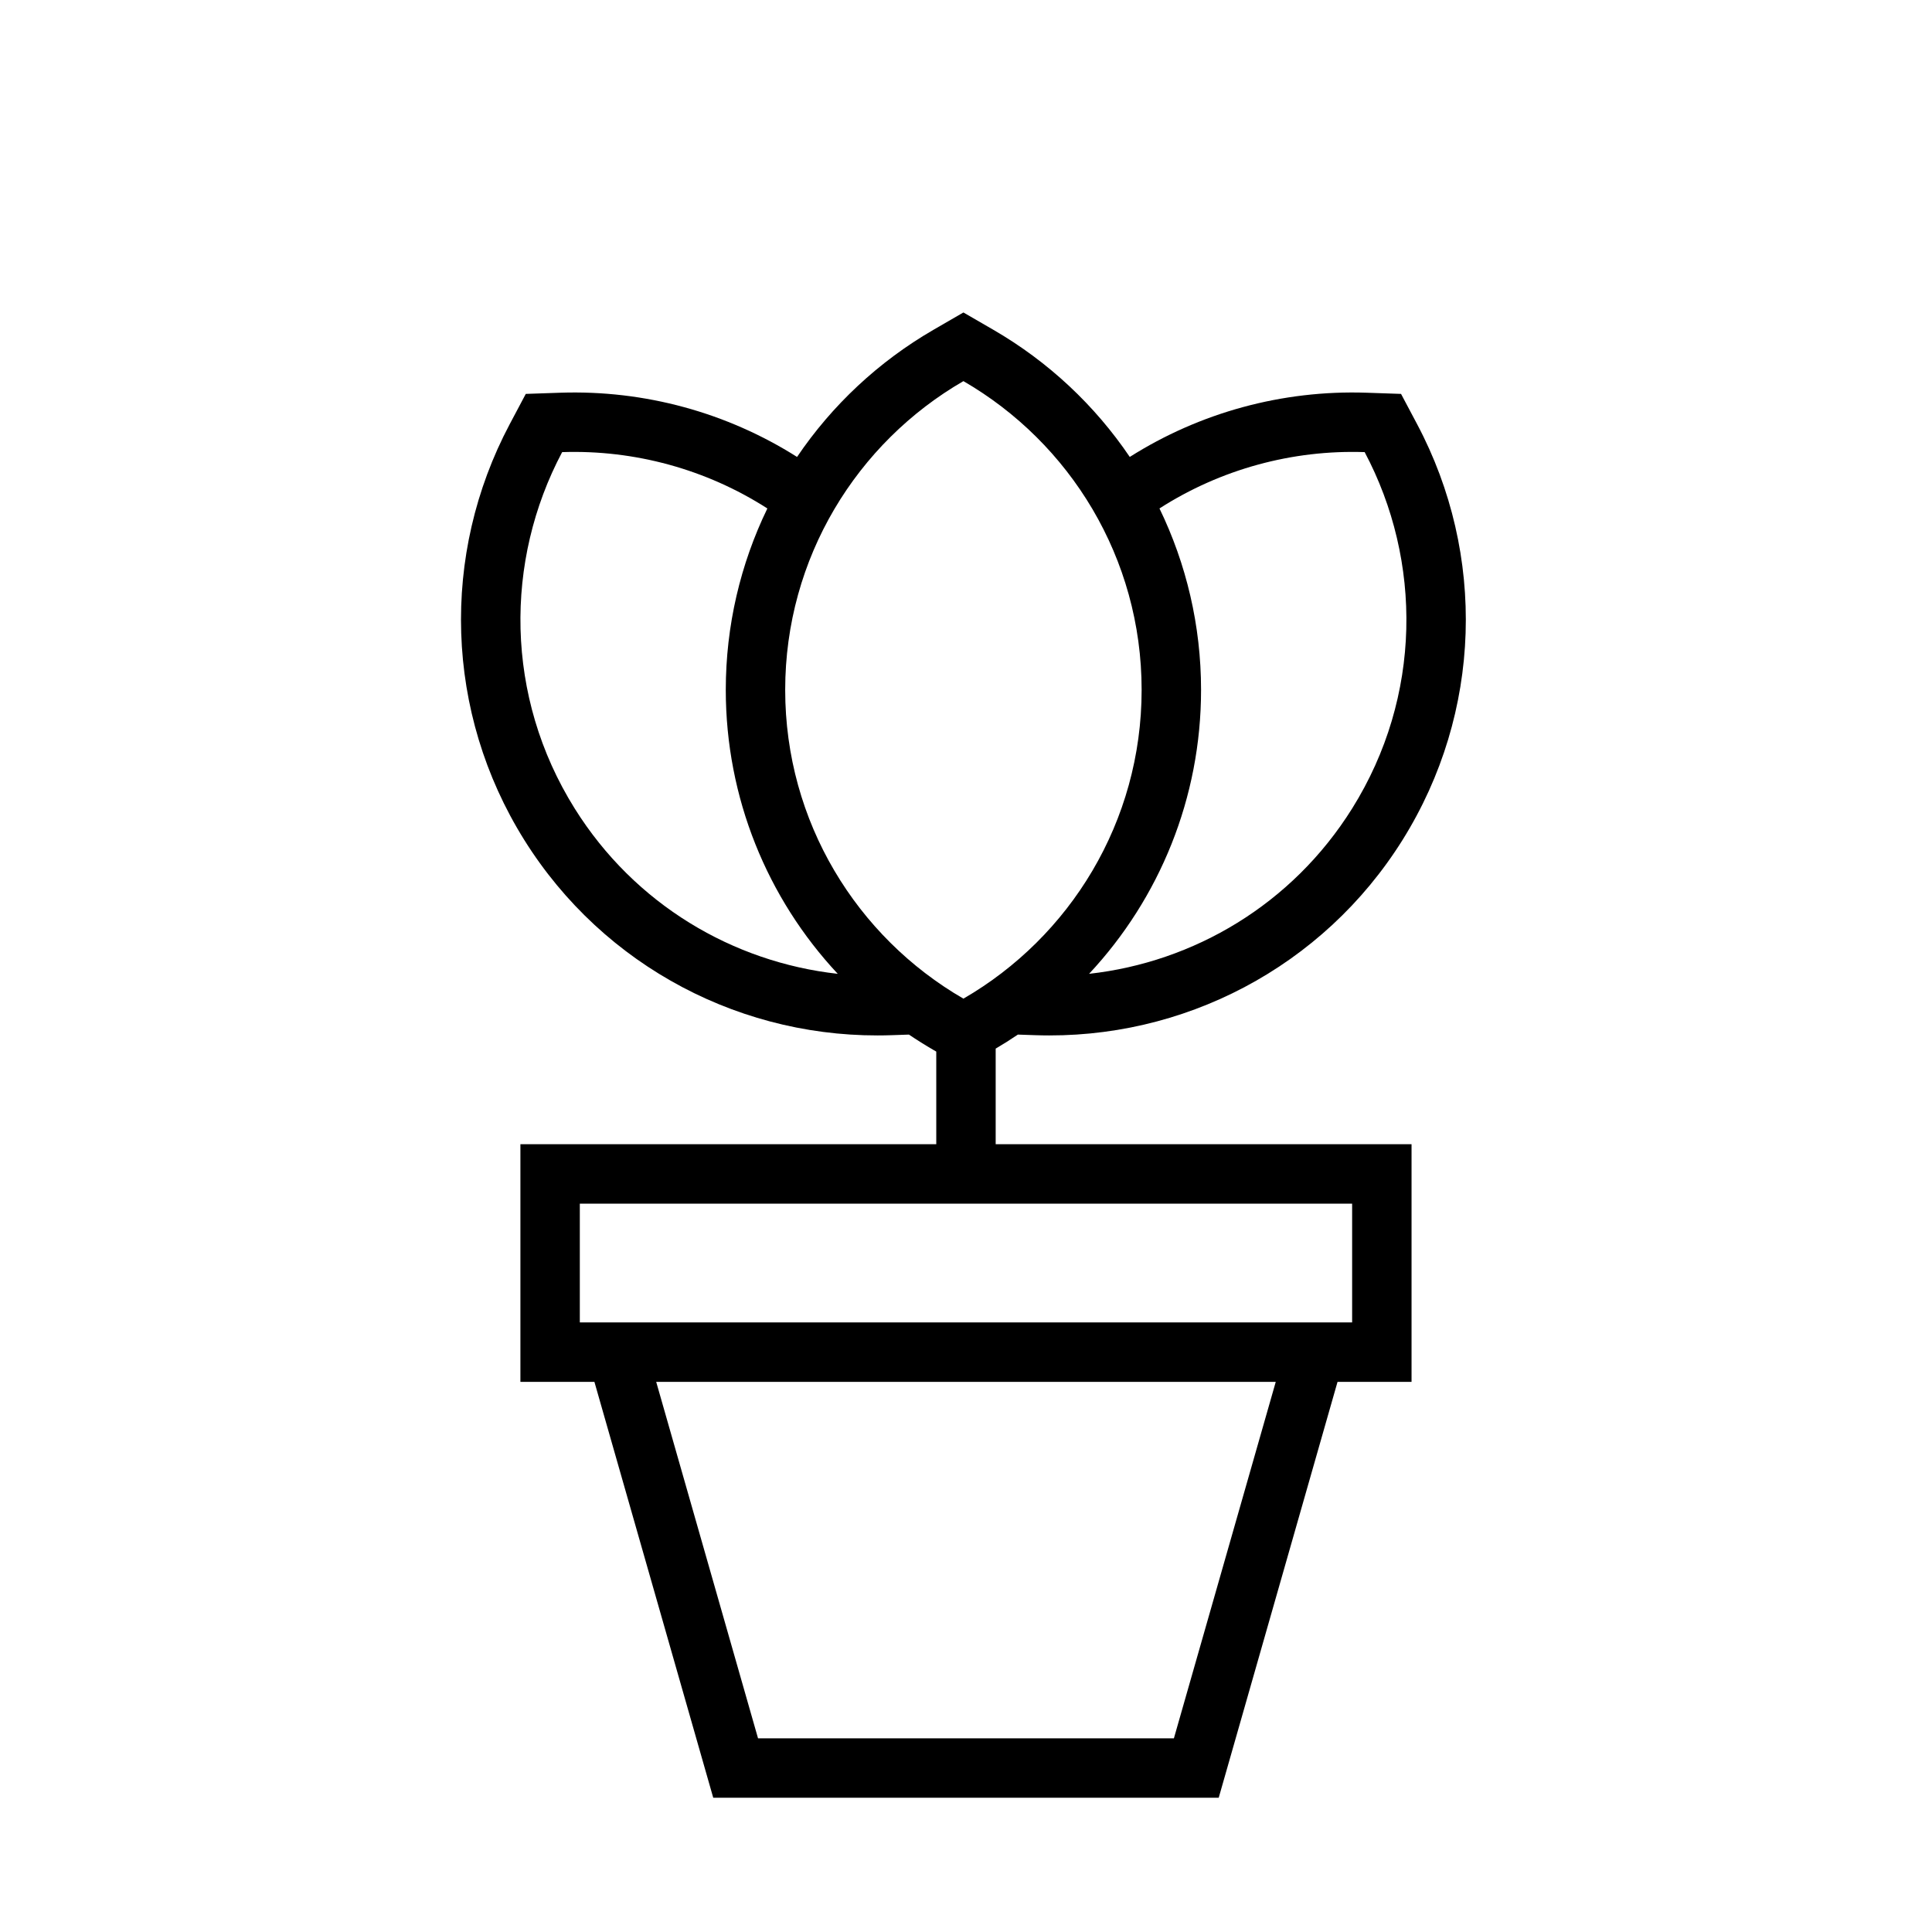<?xml version="1.0" encoding="UTF-8"?>
<!-- Uploaded to: ICON Repo, www.iconrepo.com, Generator: ICON Repo Mixer Tools -->
<svg fill="#000000" width="800px" height="800px" version="1.1" viewBox="144 144 512 512" xmlns="http://www.w3.org/2000/svg">
 <path d="m392.12 422.68-0.688-0.398c-2.242-1.297-4.426-2.668-6.555-4.106l-4.641 0.16c-39.039 1.332-76.219-18.008-97.305-51.754-21.086-33.75-22.172-75.641-3.863-110.15l4.269-8.043 9.102-0.312c22.449-0.762 44.277 5.305 62.789 17.016 9.238-13.652 21.543-25.242 36.203-33.723l7.883-4.562 7.883 4.562c14.66 8.48 26.965 20.07 36.203 33.723 18.508-11.711 40.34-17.777 62.789-17.016l9.102 0.312 4.269 8.043c18.309 34.508 17.223 76.398-3.863 110.15-21.086 33.746-58.266 53.086-97.305 51.754l-4.641-0.16c-1.918 1.297-3.879 2.535-5.887 3.715v25.336h110.21v62.977h-19.613l-31.488 110.21h-133.96l-31.488-110.21h-19.613v-62.977h110.21zm-26.105-20.605c-18.703-20.008-29.676-46.676-29.676-75.25 0-17.039 3.902-33.402 11.02-48.078-16.203-10.398-35.238-15.582-54.383-14.93-15.289 28.812-15.219 64.77 3.309 94.422 15.926 25.484 42.012 40.754 69.73 43.836zm85.258-123.33c7.117 14.676 11.02 31.039 11.02 48.078 0 28.574-10.973 55.242-29.676 75.25 27.715-3.082 53.805-18.352 69.73-43.836 18.527-29.652 18.598-65.609 3.305-94.422-19.141-0.652-38.176 4.531-54.379 14.93zm30.816 231.46h-164.19l26.988 94.465h110.21zm-184.43-47.23v31.484h204.67v-31.484zm54.426-136.15c0 34.965 18.996 65.496 47.23 81.828 28.234-16.332 47.23-46.863 47.23-81.828s-18.996-65.492-47.23-81.824c-28.234 16.332-47.23 46.859-47.23 81.824z"/>
</svg>